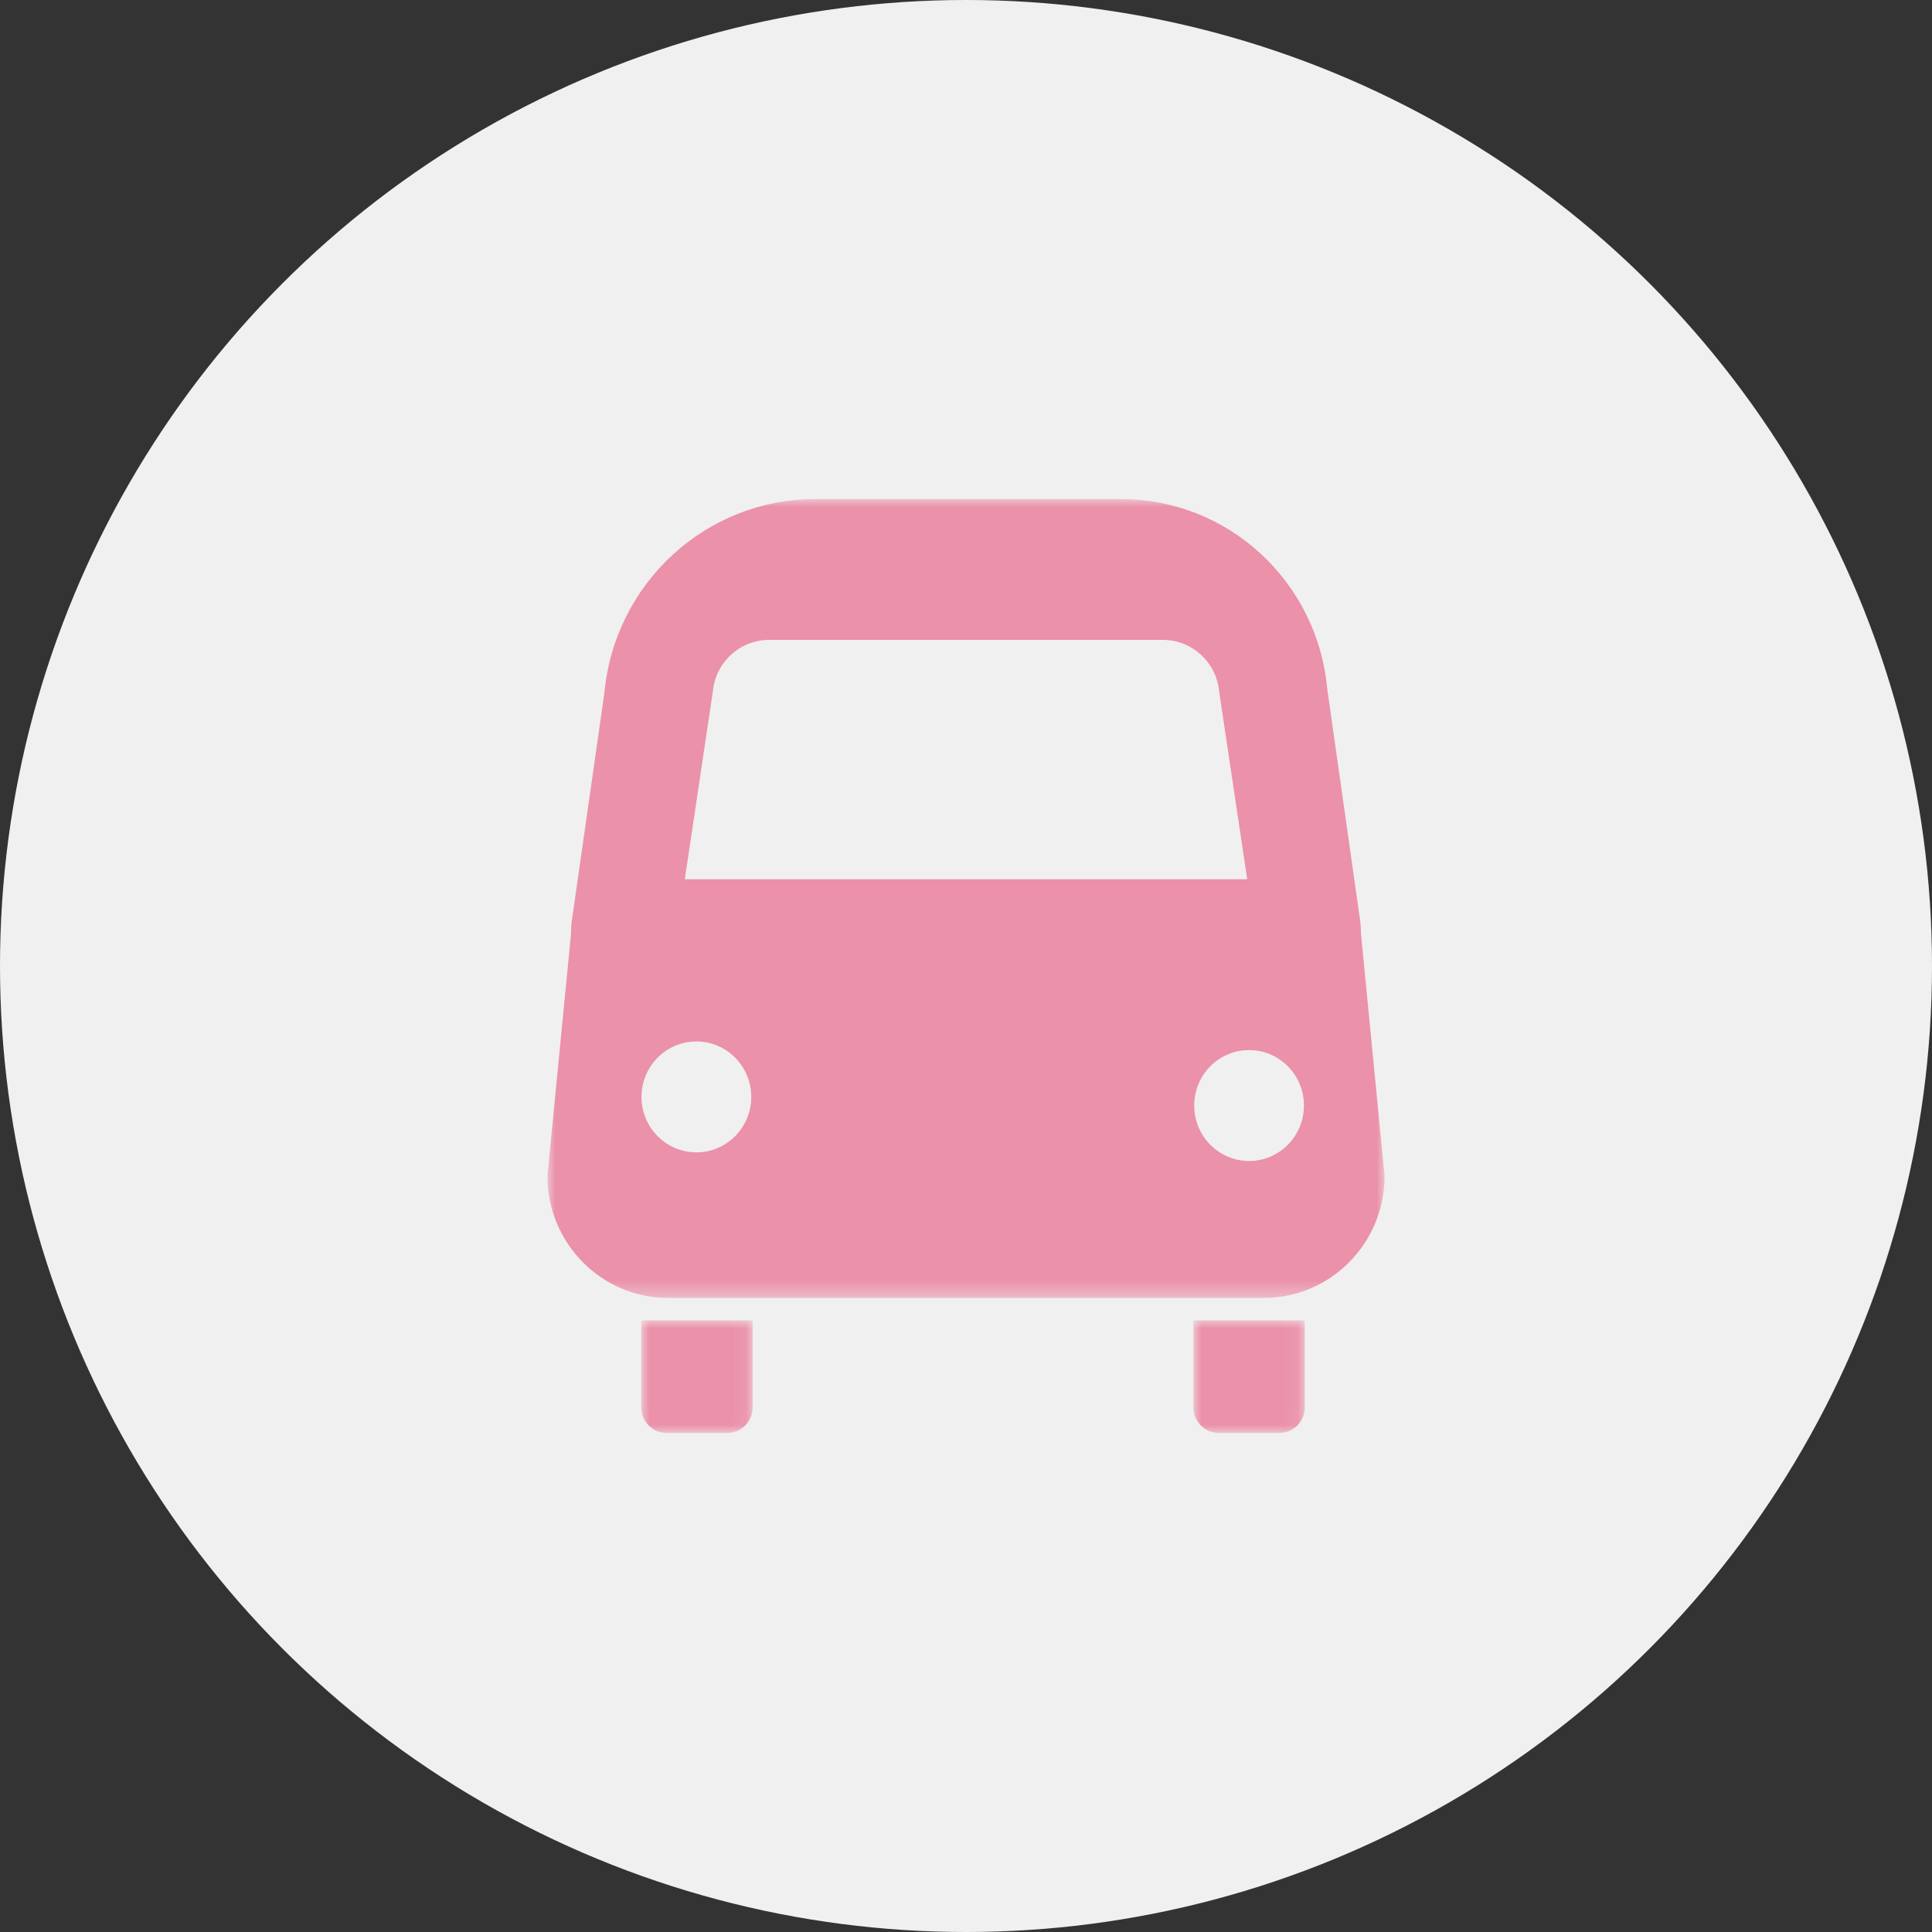 <?xml version="1.0" encoding="UTF-8"?>
<svg width="120px" height="120px" viewBox="0 0 120 120" version="1.1" xmlns="http://www.w3.org/2000/svg" xmlns:xlink="http://www.w3.org/1999/xlink">
    <rect x="0" y="0" width="120" height="120" fill="#333333" stroke="none"/>
    <title>ToDream_Sito_DESKTOP_Mar_navetta_off</title>
    <defs>
        <polygon id="path-1" points="0 0 52 0 52 49.616 0 49.616"></polygon>
        <polygon id="path-3" points="0 0 6.917 0 6.917 6.991 0 6.991"></polygon>
        <polygon id="path-5" points="0 0 6.917 0 6.917 6.991 0 6.991"></polygon>
    </defs>
    <g id="navetta_off" stroke="none" stroke-width="1" fill="none" fill-rule="evenodd">
        <circle id="Oval-Copy-5" fill="#F0F0F0" cx="60" cy="60" r="60"></circle>
        <g id="Group-10-Copy-3" opacity="0.5" transform="translate(34, 31)">
            <g id="Group-3">
                <mask id="mask-2" fill="white">
                    <use xlink:href="#path-1"></use>
                </mask>
                <g id="Clip-2"></g>
                <path d="M43.582,41.111 C41.7,41.111 40.174,39.569 40.174,37.667 C40.174,35.765 41.7,34.222 43.582,34.222 C45.465,34.222 46.99,35.765 46.99,37.667 C46.99,39.569 45.465,41.111 43.582,41.111 L43.582,41.111 Z M9.254,40.575 C7.372,40.575 5.845,39.034 5.845,37.131 C5.845,35.229 7.372,33.687 9.254,33.687 C11.137,33.687 12.662,35.229 12.662,37.131 C12.662,39.034 11.137,40.575 9.254,40.575 L9.254,40.575 Z M10.272,11.981 C10.43,10.151 11.947,8.745 13.766,8.745 L38.234,8.745 C40.053,8.745 41.57,10.151 41.728,11.981 L43.466,23.611 L8.534,23.611 L10.272,11.981 Z M50.501,26.318 L48.437,11.785 C47.825,5.107 42.281,-0 35.645,-0 L16.627,-0 C9.837,-0 4.164,5.226 3.537,12.059 L1.499,26.318 C1.477,26.55 1.466,26.784 1.466,27.017 L0,42.035 C0,46.222 3.359,49.616 7.502,49.616 L44.497,49.616 C48.641,49.616 52,46.222 52,42.035 L50.534,27.017 C50.534,26.784 50.523,26.55 50.501,26.318 L50.501,26.318 Z" id="Fill-1" fill="#E63264" mask="url(#mask-2)"></path>
            </g>
            <g id="Group-6" transform="translate(5.831, 51.009)">
                <mask id="mask-4" fill="white">
                    <use xlink:href="#path-3"></use>
                </mask>
                <g id="Clip-5"></g>
                <path d="M0,5.411 C0,6.284 0.7,6.991 1.563,6.991 L5.354,6.991 C6.217,6.991 6.917,6.284 6.917,5.411 L6.917,0 L0,0 L0,5.411 Z" id="Fill-4" fill="#E63264" mask="url(#mask-4)"></path>
            </g>
            <g id="Group-9" transform="translate(40.124, 51.009)">
                <mask id="mask-6" fill="white">
                    <use xlink:href="#path-5"></use>
                </mask>
                <g id="Clip-8"></g>
                <path d="M0,5.411 C0,6.284 0.7,6.991 1.563,6.991 L5.353,6.991 C6.217,6.991 6.917,6.284 6.917,5.411 L6.917,0 L0,0 L0,5.411 Z" id="Fill-7" fill="#E63264" mask="url(#mask-6)"></path>
            </g>
        </g>
    </g>
</svg>